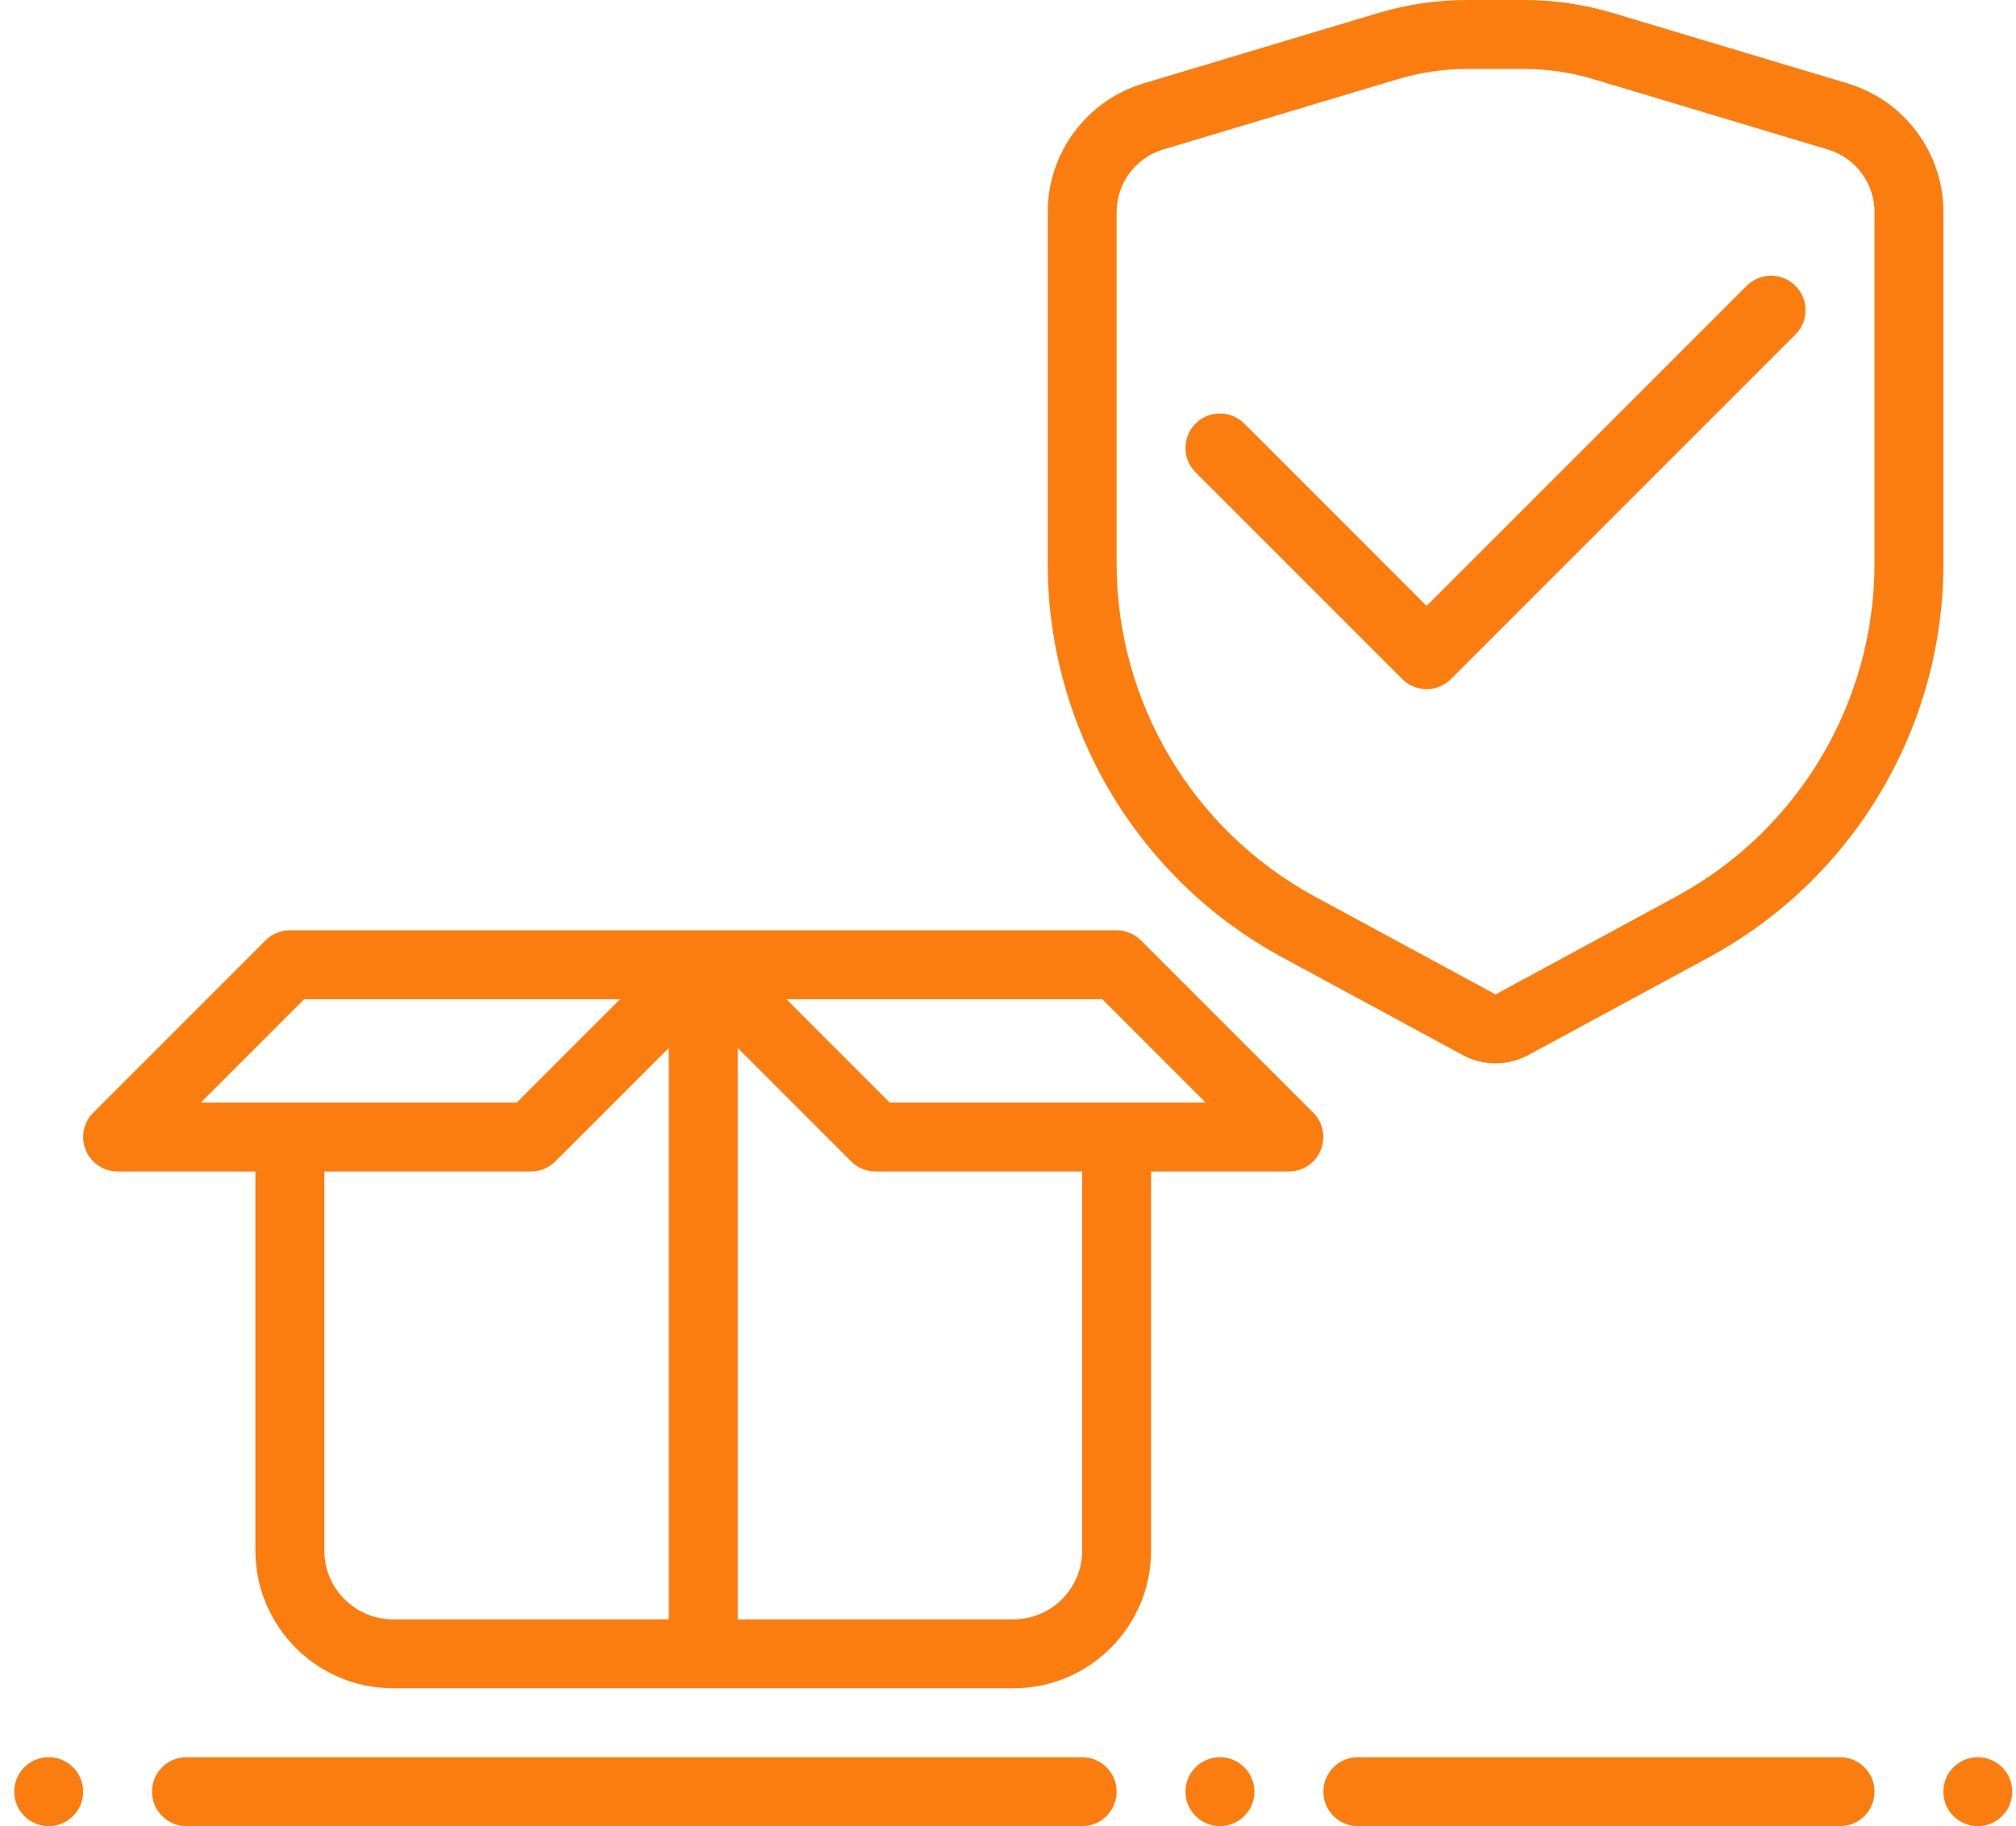<svg width="53" height="48" viewBox="0 0 53 48" fill="none" xmlns="http://www.w3.org/2000/svg">
<path fill-rule="evenodd" clip-rule="evenodd" d="M37.505 15.928L45.92 7.513C46.273 7.159 46.848 7.159 47.201 7.513C47.554 7.866 47.554 8.44 47.201 8.793L38.145 17.849C37.792 18.202 37.218 18.202 36.865 17.849L31.431 12.415C31.078 12.062 31.078 11.488 31.431 11.134C31.784 10.781 32.358 10.781 32.712 11.134L37.505 15.928Z" fill="#FC7D0F"/>
<path fill-rule="evenodd" clip-rule="evenodd" d="M51.092 5.577C51.092 4.018 50.069 2.642 48.573 2.193C46.704 1.633 43.898 0.792 42.407 0.344C41.648 0.116 40.858 0 40.066 0H38.569C37.776 0 36.986 0.116 36.227 0.344C34.736 0.792 31.932 1.633 30.061 2.193C28.567 2.642 27.544 4.018 27.544 5.577V14.81C27.544 19.131 29.91 23.105 33.71 25.163C35.688 26.233 37.62 27.28 38.454 27.732C38.993 28.024 39.642 28.024 40.18 27.732C41.016 27.28 42.948 26.233 44.926 25.163C48.725 23.105 51.092 19.13 51.092 14.81V5.577ZM39.318 26.139L44.062 23.569C47.278 21.828 49.28 18.466 49.28 14.81V5.577C49.28 4.817 48.782 4.147 48.053 3.929C46.184 3.368 43.378 2.527 41.887 2.079C41.296 1.902 40.683 1.812 40.066 1.812H38.569C37.951 1.812 37.338 1.902 36.747 2.08C35.256 2.527 32.452 3.368 30.583 3.928C29.854 4.147 29.355 4.817 29.355 5.577V14.81C29.355 18.466 31.358 21.828 34.572 23.57L39.318 26.139Z" fill="#FC7D0F"/>
<path fill-rule="evenodd" clip-rule="evenodd" d="M35.697 48H48.375C48.875 48 49.28 47.594 49.28 47.094C49.28 46.594 48.875 46.189 48.375 46.189H35.697C35.197 46.189 34.791 46.594 34.791 47.094C34.791 47.594 35.197 48 35.697 48Z" fill="#FC7D0F"/>
<path fill-rule="evenodd" clip-rule="evenodd" d="M4.902 48H28.449C28.949 48 29.355 47.594 29.355 47.094C29.355 46.594 28.949 46.189 28.449 46.189H4.902C4.402 46.189 3.996 46.594 3.996 47.094C3.996 47.594 4.402 48 4.902 48Z" fill="#FC7D0F"/>
<path fill-rule="evenodd" clip-rule="evenodd" d="M51.995 48C51.495 48 51.09 47.595 51.09 47.094C51.09 46.594 51.495 46.189 51.995 46.189C52.496 46.189 52.901 46.594 52.901 47.094C52.901 47.595 52.496 48 51.995 48Z" fill="#FC7D0F"/>
<path fill-rule="evenodd" clip-rule="evenodd" d="M32.071 48C31.571 48 31.166 47.595 31.166 47.094C31.166 46.594 31.571 46.189 32.071 46.189C32.571 46.189 32.977 46.594 32.977 47.094C32.977 47.595 32.571 48 32.071 48Z" fill="#FC7D0F"/>
<path fill-rule="evenodd" clip-rule="evenodd" d="M1.28 48C0.78 48 0.375 47.595 0.375 47.094C0.375 46.594 0.78 46.189 1.28 46.189C1.78 46.189 2.186 46.594 2.186 47.094C2.186 47.595 1.78 48 1.28 48Z" fill="#FC7D0F"/>
<path fill-rule="evenodd" clip-rule="evenodd" d="M10.337 44.377C8.337 44.377 6.715 42.755 6.715 40.755V30.793H3.092C2.726 30.793 2.396 30.572 2.256 30.234C2.115 29.895 2.193 29.506 2.452 29.247L6.98 24.719C7.15 24.549 7.38 24.453 7.621 24.453H29.356C29.596 24.453 29.826 24.549 29.996 24.719L34.524 29.247C34.783 29.506 34.86 29.895 34.72 30.234C34.58 30.572 34.25 30.793 33.884 30.793H30.262V40.755C30.262 42.755 28.64 44.377 26.639 44.377H10.337ZM19.394 27.545V42.566H26.639C27.639 42.566 28.45 41.756 28.45 40.755V30.793H23.016C22.776 30.793 22.545 30.698 22.376 30.527L19.394 27.545ZM17.582 27.545L14.599 30.527C14.43 30.698 14.199 30.793 13.959 30.793H8.526V40.755C8.526 41.756 9.337 42.566 10.337 42.566H17.582V27.545ZM16.301 26.265H7.995L5.279 28.982H13.584L16.301 26.265ZM28.98 26.265H20.674L23.391 28.982H31.697L28.98 26.265Z" fill="#FC7D0F"/>
</svg>
